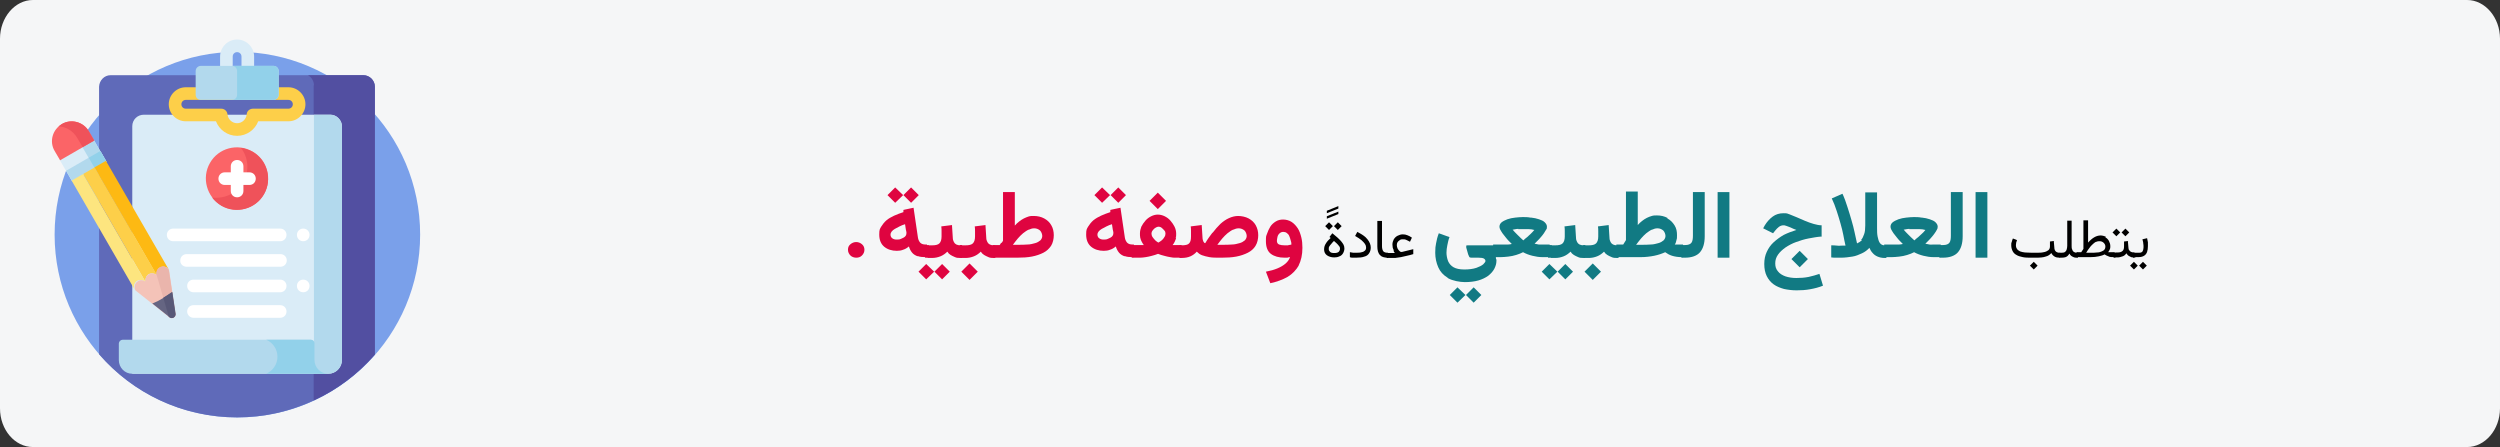 <?xml version="1.0" encoding="UTF-8"?>
<svg xmlns="http://www.w3.org/2000/svg" xmlns:xlink="http://www.w3.org/1999/xlink" id="Ebene_1" version="1.1" viewBox="0 0 911 163">
  <rect x="0" y="0" width="911" height="163" fill="#333333" stroke="none"/>
  <defs>
    <style>
      .st0 {
        fill: #eab5ac;
      }

      .st1 {
        fill: #7aa0ea;
      }

      .st2 {
        fill: #daecf7;
      }

      .st3 {
        fill: #585877;
      }

      .st4 {
        fill: #fff;
      }

      .st5 {
        fill: #656582;
      }

      .st6 {
        fill: #fdb913;
      }

      .st7 {
        fill: #fde57f;
      }

      .st8 {
        fill: #f4c3b8;
      }

      .st9 {
        fill: #b2d9ed;
      }

      .st10 {
        fill: #524fa1;
      }

      .st11 {
        fill: #ef525a;
      }

      .st12 {
        fill: #fb6467;
      }

      .st13 {
        fill: #df0440;
      }

      .st14 {
        fill: #117a83;
      }

      .st15 {
        fill: #fdcf49;
      }

      .st16 {
        fill: #92d1ea;
      }

      .st17 {
        fill: #5f6ab9;
      }

      .st18 {
        fill: #f5f6f7;
      }
    </style>
  </defs>
  <path id="Path-Copy" class="st18" d="M12,0h887c6.6,0,12,6.4,12,14.1v134.7h0c0,7.7-5.4,14.1-12,14.1H12C5.4,162.9,0,156.6,0,148.8V14.1C0,6.4,5.4,0,12,0Z"></path>
  <g>
    <circle class="st1" cx="86.5" cy="85.5" r="66.6"></circle>
    <path class="st2" d="M80.2,25v-4.4c0-3.4,2.8-6.2,6.2-6.2s6.2,2.8,6.2,6.2v4.4c0,1.3-1,2.3-2.3,2.3s-2.3-1-2.3-2.3v-4.4c0-.9-.7-1.6-1.6-1.6s-1.6.7-1.6,1.6v4.4c0,1.3-1,2.3-2.3,2.3s-2.3-1.1-2.3-2.3Z"></path>
    <path class="st17" d="M36.1,31.6v97.5c12.2,14.1,30.2,23,50.3,23,20,0,38-8.9,50.2-22.9V31.6c0-2.3-1.9-4.2-4.2-4.2H40.3c-2.3,0-4.1,1.9-4.2,4.2Z"></path>
    <path class="st10" d="M114.3,31.1v114.8c8.6-3.9,16.2-9.7,22.3-16.7V31.6c0-2.3-1.9-4.2-4.2-4.2h-20.2c1.3.7,2.2,2.1,2.2,3.7h0Z"></path>
    <path class="st2" d="M48.2,46v90.2s71.4,0,71.4,0h0c2.8,0,5-2.3,5-5s0-83,0-85.2-1.9-4.2-4.2-4.2H52.4c-2.3,0-4.2,1.8-4.2,4.2Z"></path>
    <path class="st9" d="M114.4,41.8v94.4s5.2,0,5.2,0h0c2.8,0,5-2.3,5-5s0-83.1,0-85.2-1.9-4.2-4.2-4.2h-6Z"></path>
    <path class="st15" d="M78.7,44.2h-11c-3.4,0-6.2-2.8-6.2-6.2s2.8-6.2,6.2-6.2h37.4c3.4,0,6.2,2.8,6.2,6.2s-2.8,6.2-6.2,6.2h-11c-1.2,3.1-4.2,5.3-7.7,5.3s-6.5-2.2-7.7-5.3ZM67.7,36.4c-.9,0-1.6.7-1.6,1.6s.7,1.6,1.6,1.6h12.9c1.2,0,2.2.9,2.3,2.1.2,1.8,1.7,3.2,3.5,3.2s3.3-1.4,3.5-3.2c0-1.2,1.1-2.1,2.3-2.1h12.9c.9,0,1.6-.7,1.6-1.6s-.7-1.6-1.6-1.6h-37.4Z"></path>
    <path class="st9" d="M71.3,34.5v-8.6c0-1.1.9-1.9,1.9-1.9h26.5c1.1,0,1.9.9,1.9,1.9v8.6c0,1.1-.9,1.9-1.9,1.9h-26.5c-1.1,0-1.9-.8-1.9-1.9Z"></path>
    <path class="st16" d="M84.5,36.4h15.1c1.1,0,1.9-.9,1.9-1.9v-8.6c0-1.1-.9-1.9-1.9-1.9h-15.1c1.1,0,1.9.9,1.9,1.9v8.6c0,1.1-.8,1.9-1.9,1.9Z"></path>
    <path class="st9" d="M43.3,131.2v-5.9c0-.8.6-1.5,1.5-1.5h68.5c.7,0,1.3.6,1.3,1.3v6.1c0,2.8,2.3,5,5,5H48.2c-2.7,0-4.9-2.2-4.9-5Z"></path>
    <path class="st12" d="M76.5,59.4c3.1-5.5,10.1-7.3,15.5-4.2h0c5.5,3.1,7.3,10.1,4.2,15.5-3.1,5.5-10.1,7.3-15.5,4.2-5.4-3.1-7.3-10.1-4.2-15.5Z"></path>
    <path class="st11" d="M77.3,72c.9,1.2,2.1,2.2,3.4,3,5.4,3.1,12.4,1.2,15.5-4.2s1.2-12.4-4.2-15.5h0c-1.3-.7-2.7-1.2-4.2-1.4,2.7,3.5,3.2,8.4.8,12.5-2.3,4.1-6.8,6.1-11.3,5.6Z"></path>
    <g>
      <path class="st4" d="M79.6,65.1c0,1.3,1,2.3,2.3,2.3h2.2v2.2c0,1.3,1,2.3,2.3,2.3s2.3-1,2.3-2.3v-2.2h2.2c1.3,0,2.3-1,2.3-2.3s-1-2.3-2.3-2.3h-2.2v-2.2c0-1.3-1-2.3-2.3-2.3s-2.3,1-2.3,2.3v2.2h-2.2c-1.3,0-2.3,1-2.3,2.3Z"></path>
      <path class="st4" d="M108.2,85.6c0-1.3,1-2.3,2.3-2.3h0c1.3,0,2.3,1,2.3,2.3s-1,2.3-2.3,2.3-2.3-1-2.3-2.3Z"></path>
      <path class="st4" d="M60.8,85.6c0-1.3,1-2.3,2.3-2.3h39c1.3,0,2.3,1,2.3,2.3s-1,2.3-2.3,2.3h-39c-1.3,0-2.3-1-2.3-2.3Z"></path>
      <path class="st4" d="M65.7,94.9c0-1.3,1-2.3,2.3-2.3h34.2c1.3,0,2.3,1,2.3,2.3s-1,2.3-2.3,2.3h-34.2c-1.3,0-2.4-1-2.3-2.3Z"></path>
      <path class="st4" d="M68.2,104.2c0-1.3,1-2.3,2.3-2.3h31.6c1.3,0,2.3,1,2.3,2.3s-1,2.3-2.3,2.3h-31.6c-1.2,0-2.3-1-2.3-2.3Z"></path>
      <path class="st4" d="M68.2,113.5c0-1.3,1-2.3,2.3-2.3h31.6c1.3,0,2.3,1,2.3,2.3s-1,2.3-2.3,2.3h-31.6c-1.2,0-2.3-1-2.3-2.3Z"></path>
      <path class="st4" d="M108.2,104.2c0-1.3,1-2.3,2.3-2.3h0c1.3,0,2.3,1,2.3,2.3s-1,2.3-2.3,2.3-2.3-1-2.3-2.3Z"></path>
    </g>
    <rect class="st2" x="25.7" y="51.3" width="9.2" height="14.4" transform="translate(-5.3 114) rotate(-120)"></rect>
    <g>
      <rect class="st9" x="29.2" y="53.4" width="4.5" height="14.4" transform="translate(-5.3 118.1) rotate(-120)"></rect>
      <rect class="st9" x="29.8" y="53.7" width="9.2" height="4.9" transform="translate(2.9 114) rotate(-120)"></rect>
    </g>
    <rect class="st16" x="33.3" y="55.8" width="4.5" height="4.9" transform="translate(2.9 118.1) rotate(-120)"></rect>
    <path class="st12" d="M19.9,55l2,3.4,12.5-7.2-2-3.4c-2-3.4-6.4-4.6-9.8-2.6h0c-3.5,2-4.7,6.4-2.7,9.8Z"></path>
    <path class="st11" d="M30.1,53.6l4.2-2.4-2-3.4c-2-3.4-6.4-4.6-9.8-2.6h0c-.4.3-.8.6-1.2.9,2.7,0,5.3,1.6,6.8,4.1l2,3.4Z"></path>
    <path class="st6" d="M34.4,61l23,39.8c-.6-1.2-.2-2.6.9-3.3,1.2-.6,2.6-.2,3.3.9l-23-39.8-4.2,2.4Z"></path>
    <path class="st15" d="M30.3,63.4l23,39.8c-.6-1.2-.2-2.6.9-3.3,1.2-.6,2.6-.2,3.3.9l-23-39.8-4.2,2.4Z"></path>
    <path class="st7" d="M26.1,65.8l23,39.8c-.6-1.2-.2-2.6.9-3.3,1.2-.6,2.6-.2,3.3.9l-23-39.8-4.2,2.4Z"></path>
    <path class="st8" d="M49.2,105.7l12.6,10c1,.7,2.4-.1,2.2-1.3l-2.4-16c-.7-1.2-2.2-1.6-3.3-.9-.9.5-1.3,1.4-1.2,2.3,0,0,0,.2,0,.2h0c0,0-.2,0-.3,0-.7-.5-1.8-.6-2.6,0-.9.5-1.3,1.4-1.2,2.3,0,0,0,.2,0,.2h0c0,0-.1,0-.2,0-.7-.5-1.8-.6-2.6,0-1.1.7-1.5,2.1-.8,3.4Z"></path>
    <path class="st0" d="M61.7,115.6c1,.7,2.4-.1,2.2-1.3l-2.4-16c-.7-1.2-2.2-1.6-3.3-.9-.9.5-1.3,1.4-1.2,2.3v.2s4.5,15.5,4.5,15.5l.2.2Z"></path>
    <path class="st5" d="M55.5,110.6l6.3,5c1,.7,2.4-.1,2.2-1.3l-1.2-7.9c-1.1.8-2.3,1.6-3.5,2.3-1.3.8-2.5,1.4-3.8,1.9Z"></path>
    <path class="st3" d="M63.8,115c.2-.5,0-.8,0-1.1l-1.1-7.5c-1,.7-2.1,1.4-3.2,2.1l2,6.9c.1,0,.5.6,1.2.5.5,0,.9-.4,1.1-.9Z"></path>
    <path class="st16" d="M97,136.2h22.6c-2.8,0-5-2.3-5-5v-6.1c0-.7-.6-1.3-1.3-1.3h-16.3c2.4,1,4.1,3.4,4.1,6.2s-1.7,5.1-4.1,6.2Z"></path>
  </g>
  <g>
    <path class="st13" d="M334.4,93.4c-.8-.3-1.5-.7-2-1.3-.5-.6-.9-1.3-1.2-2.3-.7.6-1.4,1-2.1,1.2-.7.3-1.5.4-2.3.4-1.8,0-3.4-.5-4.6-1.5s-1.8-2.5-1.8-4.4.2-2,.7-2.9c.5-.8,1.1-1.6,1.9-2.3.8-.7,1.8-1.2,2.8-1.7,1.1-.5,2.2-.9,3.4-1.3v-.8c-.1,0,3.7-.8,3.7-.8l1.6,10.9c.1.7.4,1.3.8,1.8.5.5,1.1.7,2,.7h.5v4.6h-.6c-1.1,0-2-.1-2.8-.4ZM329.1,71.1l-2.9,2.8-2.8-2.8,2.8-2.8,2.9,2.8ZM330.2,84.3c0-.2,0-.4-.1-.6l-.3-2c-.7.2-1.4.5-2,.8-.6.3-1.2.6-1.7.9-.5.3-.9.6-1.2,1-.3.4-.4.7-.4,1.1,0,.5.2,1,.6,1.3.4.3.9.5,1.6.5s1.1,0,1.7-.3,1-.4,1.4-.8c.4-.4.5-.8.5-1.3s0-.3,0-.5ZM334.8,71.1l-2.8,2.8-2.8-2.8,2.8-2.8,2.8,2.8Z"></path>
    <path class="st13" d="M340.4,99l-2.9,2.8-2.8-2.8,2.8-2.8,2.9,2.8ZM338.5,89.3v4.6h-1.4v-4.6h1.4ZM346.9,82l.3,4.7c0,.6.2,1.1.4,1.5s.5.7.9.9.9.3,1.6.3h.4v4.6h-.4c-.8,0-1.5,0-2.1-.3s-1.2-.5-1.6-.8c-.5-.3-.9-.7-1.2-1.2-.7.7-1.5,1.3-2.5,1.7-1,.4-2,.6-3.1.6h-1.6v-4.6h1.6c1.3,0,2.2-.2,2.7-.7.5-.5.8-1.3.8-2.5s0-1.3,0-1.9c0-.6,0-1.2-.1-1.8l4-.5ZM346.1,99l-2.8,2.8-2.8-2.8,2.8-2.8,2.8,2.8Z"></path>
    <path class="st13" d="M350.6,89.3v4.6h-.8v-4.6h.8ZM359.1,82l.3,4.7c0,.6.2,1.1.4,1.5.2.4.5.7.9.9s.9.3,1.6.3h.4v4.6h-.4c-.8,0-1.5,0-2.1-.3s-1.2-.5-1.6-.8c-.5-.3-.9-.7-1.2-1.2-.7.7-1.5,1.3-2.5,1.7s-2,.6-3.1.6h-1.6v-4.6h1.6c1.3,0,2.2-.2,2.7-.7.5-.5.8-1.3.8-2.5s0-1.3,0-1.9c0-.6,0-1.2-.1-1.8l4-.5ZM356.3,99l-3,3-3-3,3-3,3,3Z"></path>
    <path class="st13" d="M365,88.5c.2-.3.4-.5.5-.8v-17.7h4.3v12.2c.5-.6,1.1-1.1,1.6-1.5.5-.4,1.1-.8,1.7-1.1.6-.3,1.1-.5,1.7-.7.6-.2,1.2-.2,1.9-.2,1.4,0,2.7.3,3.8.9,1.1.6,2,1.4,2.6,2.5.6,1,.9,2.3.9,3.6s-.3,2.8-1,3.9c-.7,1-1.6,1.9-2.8,2.5-1.2.6-2.6,1.1-4.2,1.4-1.6.3-3.4.4-5.3.4h-8.9v-4.6h2.5c.2-.3.3-.5.5-.8ZM374.8,83.7c-.7.3-1.3.8-2,1.3-.7.6-1.3,1.2-1.9,1.9s-1.2,1.5-1.8,2.3h1.8c1.2,0,2.4,0,3.5-.1,1.1,0,2-.3,2.8-.5.8-.2,1.4-.6,1.9-1,.4-.4.7-1,.7-1.6s-.3-1.5-.8-2c-.6-.5-1.3-.8-2.1-.8s-1.3.2-2,.5Z"></path>
    <path class="st13" d="M409.8,93.4c-.8-.3-1.5-.7-2-1.3-.5-.6-.9-1.3-1.2-2.3-.7.6-1.4,1-2.1,1.2-.7.3-1.5.4-2.3.4-1.8,0-3.4-.5-4.6-1.5s-1.8-2.5-1.8-4.4.2-2,.7-2.9c.5-.8,1.1-1.6,1.9-2.3.8-.7,1.8-1.2,2.8-1.7,1.1-.5,2.2-.9,3.4-1.3v-.8c-.1,0,3.7-.8,3.7-.8l1.6,10.9c.1.7.4,1.3.8,1.8.5.5,1.1.7,2,.7h.5v4.6h-.6c-1.1,0-2-.1-2.8-.4ZM404.5,71.1l-2.9,2.8-2.8-2.8,2.8-2.8,2.9,2.8ZM405.6,84.3c0-.2,0-.4-.1-.6l-.3-2c-.7.2-1.4.5-2,.8-.6.3-1.2.6-1.7.9-.5.3-.9.6-1.2,1-.3.4-.4.7-.4,1.1,0,.5.2,1,.6,1.3.4.3.9.5,1.6.5s1.1,0,1.7-.3,1-.4,1.4-.8c.4-.4.5-.8.5-1.3s0-.3,0-.5ZM410.3,71.1l-2.8,2.8-2.8-2.8,2.8-2.8,2.8,2.8Z"></path>
    <path class="st13" d="M428.6,86.6c-.1.5-.3.9-.5,1.4s-.5.9-.8,1.3c.2,0,.4,0,.6,0h2.7v4.6h-2.2c-.6,0-1.2,0-2-.2-.7-.1-1.5-.3-2.2-.5-.8-.2-1.5-.4-2.2-.7-.7.3-1.5.5-2.2.7-.8.2-1.5.4-2.3.5-.7.1-1.4.2-2.1.2h-3v-4.6h3.1c.2,0,.4,0,.6,0,.2,0,.4,0,.7,0-.3-.4-.6-.9-.8-1.3s-.4-.9-.5-1.4-.1-1-.1-1.5c0-.9.2-1.7.5-2.5.4-.8.9-1.5,1.5-2.2.6-.7,1.3-1.2,2.1-1.6s1.6-.6,2.4-.6,1.7.2,2.5.6c.8.4,1.5.9,2.1,1.6.6.7,1.1,1.4,1.5,2.2.4.8.6,1.7.6,2.6s0,1-.2,1.5ZM424.9,73.2l-3,3-3-3,3-3,3,3ZM421,83c-.4.3-.7.6-1,1s-.4.8-.4,1.1.1.9.4,1.3c.3.4.6.8,1,1.2.4.4.8.6,1.1.8.4-.2.8-.5,1.2-.8.4-.3.7-.7,1-1.2.3-.4.4-.9.4-1.3s-.1-.8-.4-1.1-.6-.7-1-1c-.4-.3-.8-.4-1.1-.4s-.7.1-1.1.4Z"></path>
    <path class="st13" d="M441.9,84.8c.9-1.2,1.8-2.2,2.8-3.2,1-.9,2-1.6,3.1-2.1,1.1-.5,2.2-.8,3.4-.8s2.7.3,3.8.9c1.1.6,2,1.4,2.6,2.5s.9,2.3.9,3.6-.3,2.8-1,3.9c-.6,1-1.6,1.9-2.8,2.5-1.2.6-2.6,1.1-4.2,1.4-1.6.3-3.4.4-5.3.4h-.9c-1.3,0-2.5,0-3.6-.2-1-.2-1.9-.4-2.7-.7-.8-.3-1.4-.8-1.9-1.3-.6.7-1.4,1.3-2.3,1.7s-1.9.6-3.3.6h-.7v-4.6h.7c1.4,0,2.4-.2,2.8-.7.5-.5.7-1.3.7-2.5s0-1.3,0-1.9c0-.6,0-1.2-.1-1.8l4-.5.3,4.7c0,.5.2,1,.3,1.3.2.4.4.6.7.6.8-1.4,1.7-2.6,2.6-3.8ZM449.3,83.7c-.7.3-1.3.8-2,1.3-.7.6-1.3,1.2-1.9,1.9s-1.2,1.5-1.8,2.3h1.8c1.2,0,2.4,0,3.5-.1,1.1,0,2-.3,2.8-.5.8-.2,1.4-.6,1.9-1,.4-.4.7-1,.7-1.6s-.3-1.5-.8-2c-.6-.5-1.3-.8-2.1-.8s-1.3.2-2,.5Z"></path>
    <path class="st13" d="M473.3,96.7c-1,1.7-2.3,3.1-4.1,4.2-1.8,1-3.9,1.8-6.3,2.3l-1.6-4.2c1.6-.3,3-.7,4.2-1.2,1.2-.5,2.2-1.1,3-1.8.8-.7,1.3-1.5,1.6-2.3-.3,0-.7.1-1,.2-.4,0-.7,0-1,0-2.1,0-3.8-.5-5-1.4-1.2-.9-1.8-2.5-1.8-4.6s.1-1.8.4-2.7c.3-.9.7-1.8,1.2-2.6.5-.8,1.2-1.4,2-1.9.8-.5,1.7-.7,2.7-.7s2.2.3,3.1.9c.9.6,1.6,1.4,2.2,2.3s1,2.1,1.3,3.3c.3,1.2.4,2.5.4,3.8,0,2.6-.5,4.7-1.4,6.5ZM469.5,89.3c.4,0,.8-.1,1.1-.2,0-.5-.1-1.1-.3-1.6-.1-.5-.3-1-.5-1.5-.2-.5-.5-.8-.9-1.1s-.8-.4-1.3-.4-1,.2-1.4.6-.6.8-.7,1.3-.2,1-.2,1.4c0,.6.3,1.1.8,1.3s1.2.3,2,.3.9,0,1.4,0Z"></path>
    <path d="M483.5,76.8l4.2-1.7v.9l-4.2,1.7v-.9ZM483.5,78.8l4.2-1.7v.9l-4.2,1.7v-.9Z"></path>
    <path d="M484.5,86.3l1-1.3c.6.5,1.2,1,1.8,1.5.5.5,1,.9,1.4,1.4s.7.9.9,1.3c.2.4.3.9.3,1.4s-.2,1.2-.5,1.7c-.3.5-.7.9-1.3,1.1-.6.3-1.2.4-1.9.4-1.1,0-2-.3-2.7-.8s-1-1.3-1-2.1.2-1.5.6-2.1c.4-.7,1-1.4,1.8-2.1l-.4-.3ZM485.7,82.4l-1.4,1.4-1.4-1.4,1.4-1.4,1.4,1.4ZM487.9,89.6c-.2-.3-.5-.6-.8-.9-.3-.3-.7-.6-1-.9-.4.4-.7.7-1,1.1-.3.3-.5.6-.7.9-.2.3-.2.6-.2,1s.2.7.5,1c.3.3.8.4,1.5.4s1.2-.1,1.6-.4c.3-.3.5-.7.5-1.2s-.1-.6-.3-.9ZM488.9,82.4l-1.4,1.4-1.4-1.4,1.4-1.4,1.4,1.4Z"></path>
    <path d="M496.2,91.9c.6-.1,1-.4,1.2-.6.3-.3.4-.6.4-1.1s-.1-.8-.4-1.3c-.3-.4-.7-.9-1.3-1.4-.6-.5-1.4-1-2.3-1.5l.8-1.5c.8.4,1.6.9,2.2,1.3.6.4,1.1.9,1.5,1.4.4.5.7,1,.9,1.5.2.5.3,1,.3,1.5,0,.8-.2,1.5-.6,2.1-.4.6-.9,1-1.7,1.2-.8.3-1.8.4-3,.4s-.8,0-1.2,0-.8,0-1.1-.2v-1.8c.4,0,.8.2,1.2.2.4,0,.7,0,1,0,.8,0,1.5,0,2.1-.2Z"></path>
    <path d="M503.6,80.4v9.3c0,.9.2,1.5.5,1.9.3.3.8.5,1.5.5h.2v1.8h-.2c-1.2,0-2.2-.3-2.8-1-.6-.7-.9-1.7-.9-3.1v-9.3h1.7Z"></path>
    <path d="M507.9,91.2c-.2-.3-.3-.7-.4-1,0-.4-.1-.7-.1-1.1,0-.7.2-1.3.5-1.9.4-.6.8-1,1.4-1.3.6-.3,1.2-.5,1.9-.5s1,.1,1.6.3c.6.2,1.1.5,1.7.9l-.7,1.5c-.5-.3-1-.5-1.4-.7-.4-.2-.8-.2-1.2-.2s-.8,0-1.1.3c-.3.2-.6.4-.8.7s-.3.7-.3,1.1.1.9.3,1.3c.2.4.5.7.7.9.2.2.4.3.5.3s0,0,.2,0c0,0,.1,0,.2,0l4.1-1v1.8c-.8.2-1.6.5-2.3.6-.7.2-1.5.3-2.2.5-.7.1-1.4.2-2.1.3-.7,0-1.4,0-2,0h-1.1v-1.8h3c-.2-.2-.4-.5-.5-.8Z"></path>
    <path class="st14" d="M527.5,101.2c-1.6-1-2.7-2.2-3.4-3.8-.7-1.6-1.1-3.4-1.1-5.3s.1-2.2.3-3.4c.2-1.2.5-2.4,1-3.7l3.9,1.4c-.4,1-.6,2-.8,3-.2,1-.3,1.8-.3,2.7s.2,2.1.6,3.1c.4.9,1.1,1.7,2,2.2s2.2.8,3.9.8,3.2-.2,4.4-.6c1.1-.4,1.9-.8,2.5-1.3.5-.5.8-.9.8-1.2s-.2-.7-.6-.9-1-.3-1.9-.3h-2.6c-.4,0-.7-.1-.8-.3-.1-.2-.2-.5-.4-.9l-.7-2.5c0-.2,0-.5,0-.6,0-.2.2-.2.6-.2h10.2v4.6h0c0,.3.1.5.2.6,0,.2,0,.3,0,.5,0,1-.3,1.9-.8,2.9-.5.9-1.2,1.7-2.2,2.5-1,.7-2.2,1.3-3.6,1.7s-3.1.6-4.9.6-4.5-.5-6.1-1.4ZM534,107.5l-2.9,2.8-2.8-2.8,2.8-2.8,2.9,2.8ZM539.8,107.5l-2.8,2.8-2.8-2.8,2.8-2.8,2.8,2.8Z"></path>
    <path class="st14" d="M558,79.3c1,.1,1.9.3,2.8.6.9.3,1.6.6,2.1,1.1s.8,1,.8,1.6,0,.7-.3,1.1-.5.9-.8,1.3c-.3.5-.7.9-1.1,1.4-.4.5-.8.9-1.2,1.3-.4.4-.8.8-1.1,1.1.5.1,1,.2,1.5.3.5,0,.9,0,1.3,0h2.7v4.6h-2.6c-1.3,0-2.5-.2-3.7-.5-1.2-.3-2.3-.7-3.4-1.3-.7.4-1.6.7-2.5,1-1,.3-1.9.5-2.9.6-1,.1-1.9.2-2.8.2h-2.7v-4.6h2.7c.3,0,.7,0,1.2,0,.5,0,1,0,1.5,0,.5,0,1-.1,1.4-.2-.3-.3-.7-.7-1.1-1.1-.4-.4-.8-.9-1.2-1.4-.4-.5-.8-1-1.1-1.4-.3-.5-.6-.9-.8-1.3-.2-.4-.3-.8-.3-1.1,0-.6.3-1.2.8-1.6s1.3-.8,2.1-1.1c.9-.3,1.8-.5,2.8-.6s1.9-.2,2.8-.2,1.8,0,2.8.2ZM553.3,83.4c-.7,0-1.4.2-2.1.3.5.6,1.1,1.2,1.7,1.8.6.6,1.3,1.3,2.2,2.1.5-.5,1-.9,1.4-1.2s.8-.8,1.3-1.2c.5-.5.9-.9,1.3-1.4-.7-.2-1.4-.3-2.1-.3-.7,0-1.3,0-1.9,0s-1.2,0-1.9,0Z"></path>
    <path class="st14" d="M567.5,99l-2.9,2.8-2.8-2.8,2.8-2.8,2.9,2.8ZM565.5,89.3v4.6h-1.4v-4.6h1.4ZM574,82l.3,4.7c0,.6.2,1.1.4,1.5s.5.7.9.9.9.3,1.6.3h.4v4.6h-.4c-.8,0-1.5,0-2.1-.3s-1.2-.5-1.6-.8c-.5-.3-.9-.7-1.2-1.2-.7.7-1.5,1.3-2.5,1.7s-2,.6-3.1.6h-1.6v-4.6h1.6c1.3,0,2.2-.2,2.7-.7.5-.5.8-1.3.8-2.5s0-1.3,0-1.9c0-.6,0-1.2-.1-1.8l4-.5ZM573.2,99l-2.8,2.8-2.8-2.8,2.8-2.8,2.8,2.8Z"></path>
    <path class="st14" d="M577.7,89.3v4.6h-.8v-4.6h.8ZM586.2,82l.3,4.7c0,.6.2,1.1.4,1.5.2.4.5.7.9.9s.9.3,1.6.3h.4v4.6h-.4c-.8,0-1.5,0-2.1-.3s-1.2-.5-1.6-.8c-.5-.3-.9-.7-1.2-1.2-.7.7-1.5,1.3-2.5,1.7s-2,.6-3.1.6h-1.6v-4.6h1.6c1.3,0,2.2-.2,2.7-.7.5-.5.8-1.3.8-2.5s0-1.3,0-1.9c0-.6,0-1.2-.1-1.8l4-.5ZM583.4,99l-3,3-3-3,3-3,3,3Z"></path>
    <path class="st14" d="M607.6,79.6c1.1.6,1.9,1.4,2.6,2.5s.9,2.3.9,3.6,0,1.1-.2,1.8c-.1.6-.3,1.2-.6,1.6.2,0,.4,0,.6,0,.2,0,.5,0,.8,0,.3,0,.7,0,1.1,0h.5v4.6h-.5c-1.4,0-2.5-.2-3.5-.5-1-.3-1.8-.8-2.5-1.3-1.1.5-2.5,1-4,1.3-1.5.3-3.2.5-4.9.5h-8.9v-4.6h2.5c.2-.3.3-.5.5-.8.2-.3.3-.5.5-.8v-17.7h4.3v12.2c.5-.6,1.1-1.1,1.6-1.5.5-.4,1.1-.8,1.7-1.1.6-.3,1.1-.5,1.8-.7.6-.2,1.2-.2,1.9-.2,1.4,0,2.7.3,3.8.9ZM601.9,83.7c-.7.3-1.3.8-2,1.3-.7.6-1.3,1.2-1.9,1.9s-1.2,1.5-1.8,2.3h1.8c1.2,0,2.4,0,3.5-.1,1.1,0,2-.3,2.8-.5.8-.2,1.4-.6,1.9-1,.4-.4.7-1,.7-1.6s-.3-1.5-.8-2c-.6-.5-1.3-.8-2.1-.8s-1.3.2-2,.5Z"></path>
    <path class="st14" d="M614,89.3c1.2,0,2-.3,2.4-.9.4-.6.5-1.5.5-2.6v-15.8h4.3v16.1c0,2.6-.6,4.5-1.7,5.8-1.1,1.3-3,2-5.5,2h-1.3v-4.6h1.3Z"></path>
    <path class="st14" d="M630.2,93.9h-4.3v-23.9h4.3v23.9Z"></path>
    <path class="st14" d="M663.7,86.2c-1.5.1-3.1.4-4.7.7-1.6.3-3.1.8-4.5,1.3s-2.7,1.2-3.9,2c-1.1.8-2,1.6-2.7,2.6s-1,2-1,3.2.3,2.1,1,2.9c.6.8,1.6,1.4,2.7,1.8,1.2.4,2.5.6,4,.6s3-.1,4.5-.4c1.4-.3,2.7-.7,3.9-1.1l1.3,4.3c-1.5.6-3,1-4.7,1.3-1.6.3-3.3.4-4.9.4s-3.2-.2-4.6-.5c-1.4-.4-2.7-.9-3.8-1.7-1.1-.8-1.9-1.8-2.5-3-.6-1.2-.9-2.7-.9-4.4s.3-3.1.9-4.4c.6-1.3,1.4-2.5,2.5-3.5,1.1-1,2.3-1.9,3.7-2.7,1.4-.7,3-1.3,4.6-1.8-.8-.3-1.5-.6-2.1-.9-.6-.2-1.2-.5-1.6-.6-.5-.2-.8-.2-1-.2-.6,0-1.2.2-1.7.6s-.9.8-1.3,1.3l-.8,1-3.6-1.8.6-1.1c.8-1.3,1.8-2.4,2.9-3.2,1.1-.8,2.4-1.2,3.9-1.2s1.3.1,2.2.4c.8.3,1.7.7,2.7,1.1s2,.9,3,1.3c1,.4,2,.8,3.1,1.1s2,.5,2.9.5v4.2ZM658.8,94.4l-3,3-3-3,3-3,3,3Z"></path>
    <path class="st14" d="M678.2,87.4c.5-.5.8-1.3,1.1-2.1s.4-1.9.4-3.2v-12h4.3v13c0,1.1,0,2.1.2,3.1s.4,1.7.8,2.3,1,.9,1.8.9h.6v4.6h-.7c-.9,0-1.8-.2-2.5-.5s-1.3-.7-1.8-1.3c-.5-.5-.9-1.2-1.2-1.9-.7.8-1.6,1.5-2.7,2-1.1.5-2.2,1-3.5,1.2s-2.7.4-4.2.4-1.2,0-1.7,0-1.2,0-1.8-.1v-4.4c.7,0,1.4,0,2.1.1s1.3,0,1.8,0h.7c.2,0,.4,0,.6,0-.3-1.4-.6-2.7-.8-3.9s-.6-2.6-1-4.1c-.4-1.5-.9-3-1.4-4.6-.5-1.6-1.1-3.1-1.8-4.6l3.9-1.7c.7,1.5,1.3,3.2,1.8,4.8.6,1.7,1,3.3,1.5,4.9s.8,3,1.1,4.3.6,2.6.9,4.1c.7-.3,1.3-.7,1.8-1.2Z"></path>
    <path class="st14" d="M700.4,79.3c1,.1,1.9.3,2.8.6.9.3,1.6.6,2.1,1.1s.8,1,.8,1.6-.1.7-.3,1.1c-.2.4-.5.9-.8,1.3-.3.5-.7.9-1.1,1.4s-.8.9-1.2,1.3c-.4.4-.8.8-1.1,1.1.5.1,1,.2,1.5.3s.9,0,1.4,0h2.7v4.6h-2.6c-1.3,0-2.5-.2-3.7-.5-1.2-.3-2.3-.7-3.4-1.3-.7.4-1.6.7-2.5,1-1,.3-1.9.5-2.9.6s-1.9.2-2.8.2h-2.7v-4.6h2.7c.3,0,.7,0,1.2,0s1,0,1.5,0c.5,0,1-.1,1.4-.2-.3-.3-.7-.7-1.1-1.1s-.8-.9-1.2-1.4c-.4-.5-.8-1-1.1-1.4-.3-.5-.6-.9-.8-1.3-.2-.4-.3-.8-.3-1.1,0-.6.3-1.2.8-1.6s1.3-.8,2.1-1.1c.9-.3,1.8-.5,2.8-.6s1.9-.2,2.8-.2,1.8,0,2.8.2ZM695.8,83.4c-.7,0-1.4.2-2.1.3.5.6,1.1,1.2,1.7,1.8.6.6,1.3,1.3,2.2,2.1.5-.5,1-.9,1.4-1.2s.8-.8,1.3-1.2.9-.9,1.3-1.4c-.7-.2-1.4-.3-2.1-.3-.7,0-1.3,0-1.9,0s-1.2,0-1.9,0Z"></path>
    <path class="st14" d="M708,89.3c1.2,0,2-.3,2.4-.9.4-.6.5-1.5.5-2.6v-15.8h4.3v16.1c0,2.6-.6,4.5-1.7,5.8-1.1,1.3-3,2-5.5,2h-1.3v-4.6h1.3Z"></path>
    <path class="st14" d="M724.2,93.9h-4.3v-23.9h4.3v23.9Z"></path>
    <path d="M748.4,87.9l.2,2.3c0,.6.2,1.1.5,1.4.3.3.8.5,1.4.5h.2v1.8h-.2c-.7,0-1.3-.1-1.8-.4-.5-.3-.9-.7-1.2-1.3-.5.6-1.2,1.1-2.1,1.3-.8.3-2,.4-3.5.4h-1.6c-1.2,0-2.3,0-3.2-.2-.9-.2-1.7-.4-2.3-.8-.6-.3-1.1-.8-1.4-1.4-.3-.6-.5-1.3-.5-2.1s0-.9.2-1.3c.1-.4.2-.8.4-1.2l1.5.6c-.1.3-.2.6-.3.9,0,.3-.1.6-.1.9,0,.6.1,1,.4,1.4.2.4.6.6,1.1.9.5.2,1.1.3,1.8.4.7,0,1.5.1,2.5.1h1.6c1,0,1.9,0,2.7-.2.7-.1,1.3-.4,1.7-.7.4-.3.6-.8.6-1.4s0-.6,0-.9c0-.3,0-.6,0-.9l1.6-.2ZM742.5,96.8l-1.4,1.4-1.4-1.4,1.4-1.4,1.4,1.4Z"></path>
    <path d="M753.2,80.4h1.7v9.2c0,.5,0,.9.2,1.3.1.4.3.7.6.9.3.2.7.3,1.2.3h.3v1.8h-.3c-.5,0-.9,0-1.3-.2-.3-.1-.6-.3-.9-.5-.2-.2-.5-.5-.6-.8-.2.3-.4.6-.6.8-.2.2-.5.4-.8.5-.3.1-.8.2-1.4.2h-.8v-1.8h.8c.5,0,1-.1,1.2-.3.3-.2.5-.5.6-.9.1-.4.2-.8.2-1.3v-9.2Z"></path>
    <path d="M767.2,86.5c.6.3,1,.8,1.3,1.3.3.6.5,1.2.5,1.9,0,.4,0,.8-.2,1.2s-.3.7-.6,1c.1,0,.3,0,.4,0,.2,0,.4,0,.7,0,.3,0,.6,0,1,0h.3v1.8h-.3c-.8,0-1.5,0-2-.3-.5-.2-1-.4-1.4-.7-.5.3-1.2.5-2.1.7-.9.2-1.9.3-3,.3h-5.1v-1.8h1.7c.1-.2.3-.4.4-.6s.3-.4.4-.6v-10.4h1.7v8.1c.4-.4.7-.8,1.1-1.1.4-.3.7-.6,1.1-.8.4-.2.7-.4,1.1-.5.4-.1.8-.2,1.2-.2.7,0,1.4.2,2,.5ZM764,88c-.4.2-.8.4-1.2.8-.4.4-.9.8-1.3,1.4-.4.5-.9,1.2-1.3,1.9h1.6c.9,0,1.7,0,2.4-.1.7,0,1.3-.2,1.7-.4.5-.2.8-.4,1-.7.2-.3.3-.6.3-1,0-.6-.2-1-.6-1.4-.4-.4-.9-.6-1.5-.6s-.8,0-1.2.3Z"></path>
    <path d="M772.6,84.7l-1.4,1.4-1.4-1.4,1.4-1.4,1.4,1.4ZM770.9,92.1v1.8h-.7v-1.8h.7ZM775.4,87.9l.2,2.3c0,.4.1.8.3,1s.4.5.7.6c.3.1.6.2,1,.2h.2v1.8h-.2c-.5,0-.9,0-1.2-.2s-.7-.3-.9-.5c-.2-.2-.5-.5-.6-.8-.4.5-.8.9-1.4,1.1-.6.2-1.2.4-1.8.4h-.9v-1.8h.9c.8,0,1.4-.2,1.8-.6.4-.4.5-.9.5-1.7s0-.6,0-.9c0-.3,0-.6,0-.8l1.6-.2ZM775.9,84.7l-1.4,1.4-1.4-1.4,1.4-1.4,1.4,1.4Z"></path>
    <path d="M779,96.8l-1.4,1.4-1.4-1.4,1.4-1.4,1.4,1.4ZM778.1,92.1v1.8h-.8v-1.8h.8ZM777.9,93.9v-1.8h1.6c.7,0,1.1-.2,1.3-.6.2-.4.3-.9.3-1.4s0-.9-.1-1.4c0-.5-.2-1-.3-1.5l1.7-.4c.1.5.2,1,.3,1.5,0,.5,0,1,0,1.4,0,.8-.1,1.5-.3,2.1-.2.6-.6,1.1-1.1,1.4-.5.3-1.1.5-2,.5h-1.6ZM782.3,96.8l-1.4,1.4-1.4-1.4,1.4-1.4,1.4,1.4Z"></path>
    <path class="st13" d="M309.9,89c.6-.5,1.3-.8,2.1-.8s1.5.3,2.1.8.9,1.2.9,2-.3,1.5-.9,2.1-1.3.8-2.1.8-1.6-.3-2.1-.8-.9-1.2-.9-2.1.3-1.5.9-2Z"></path>
  </g>
</svg>
